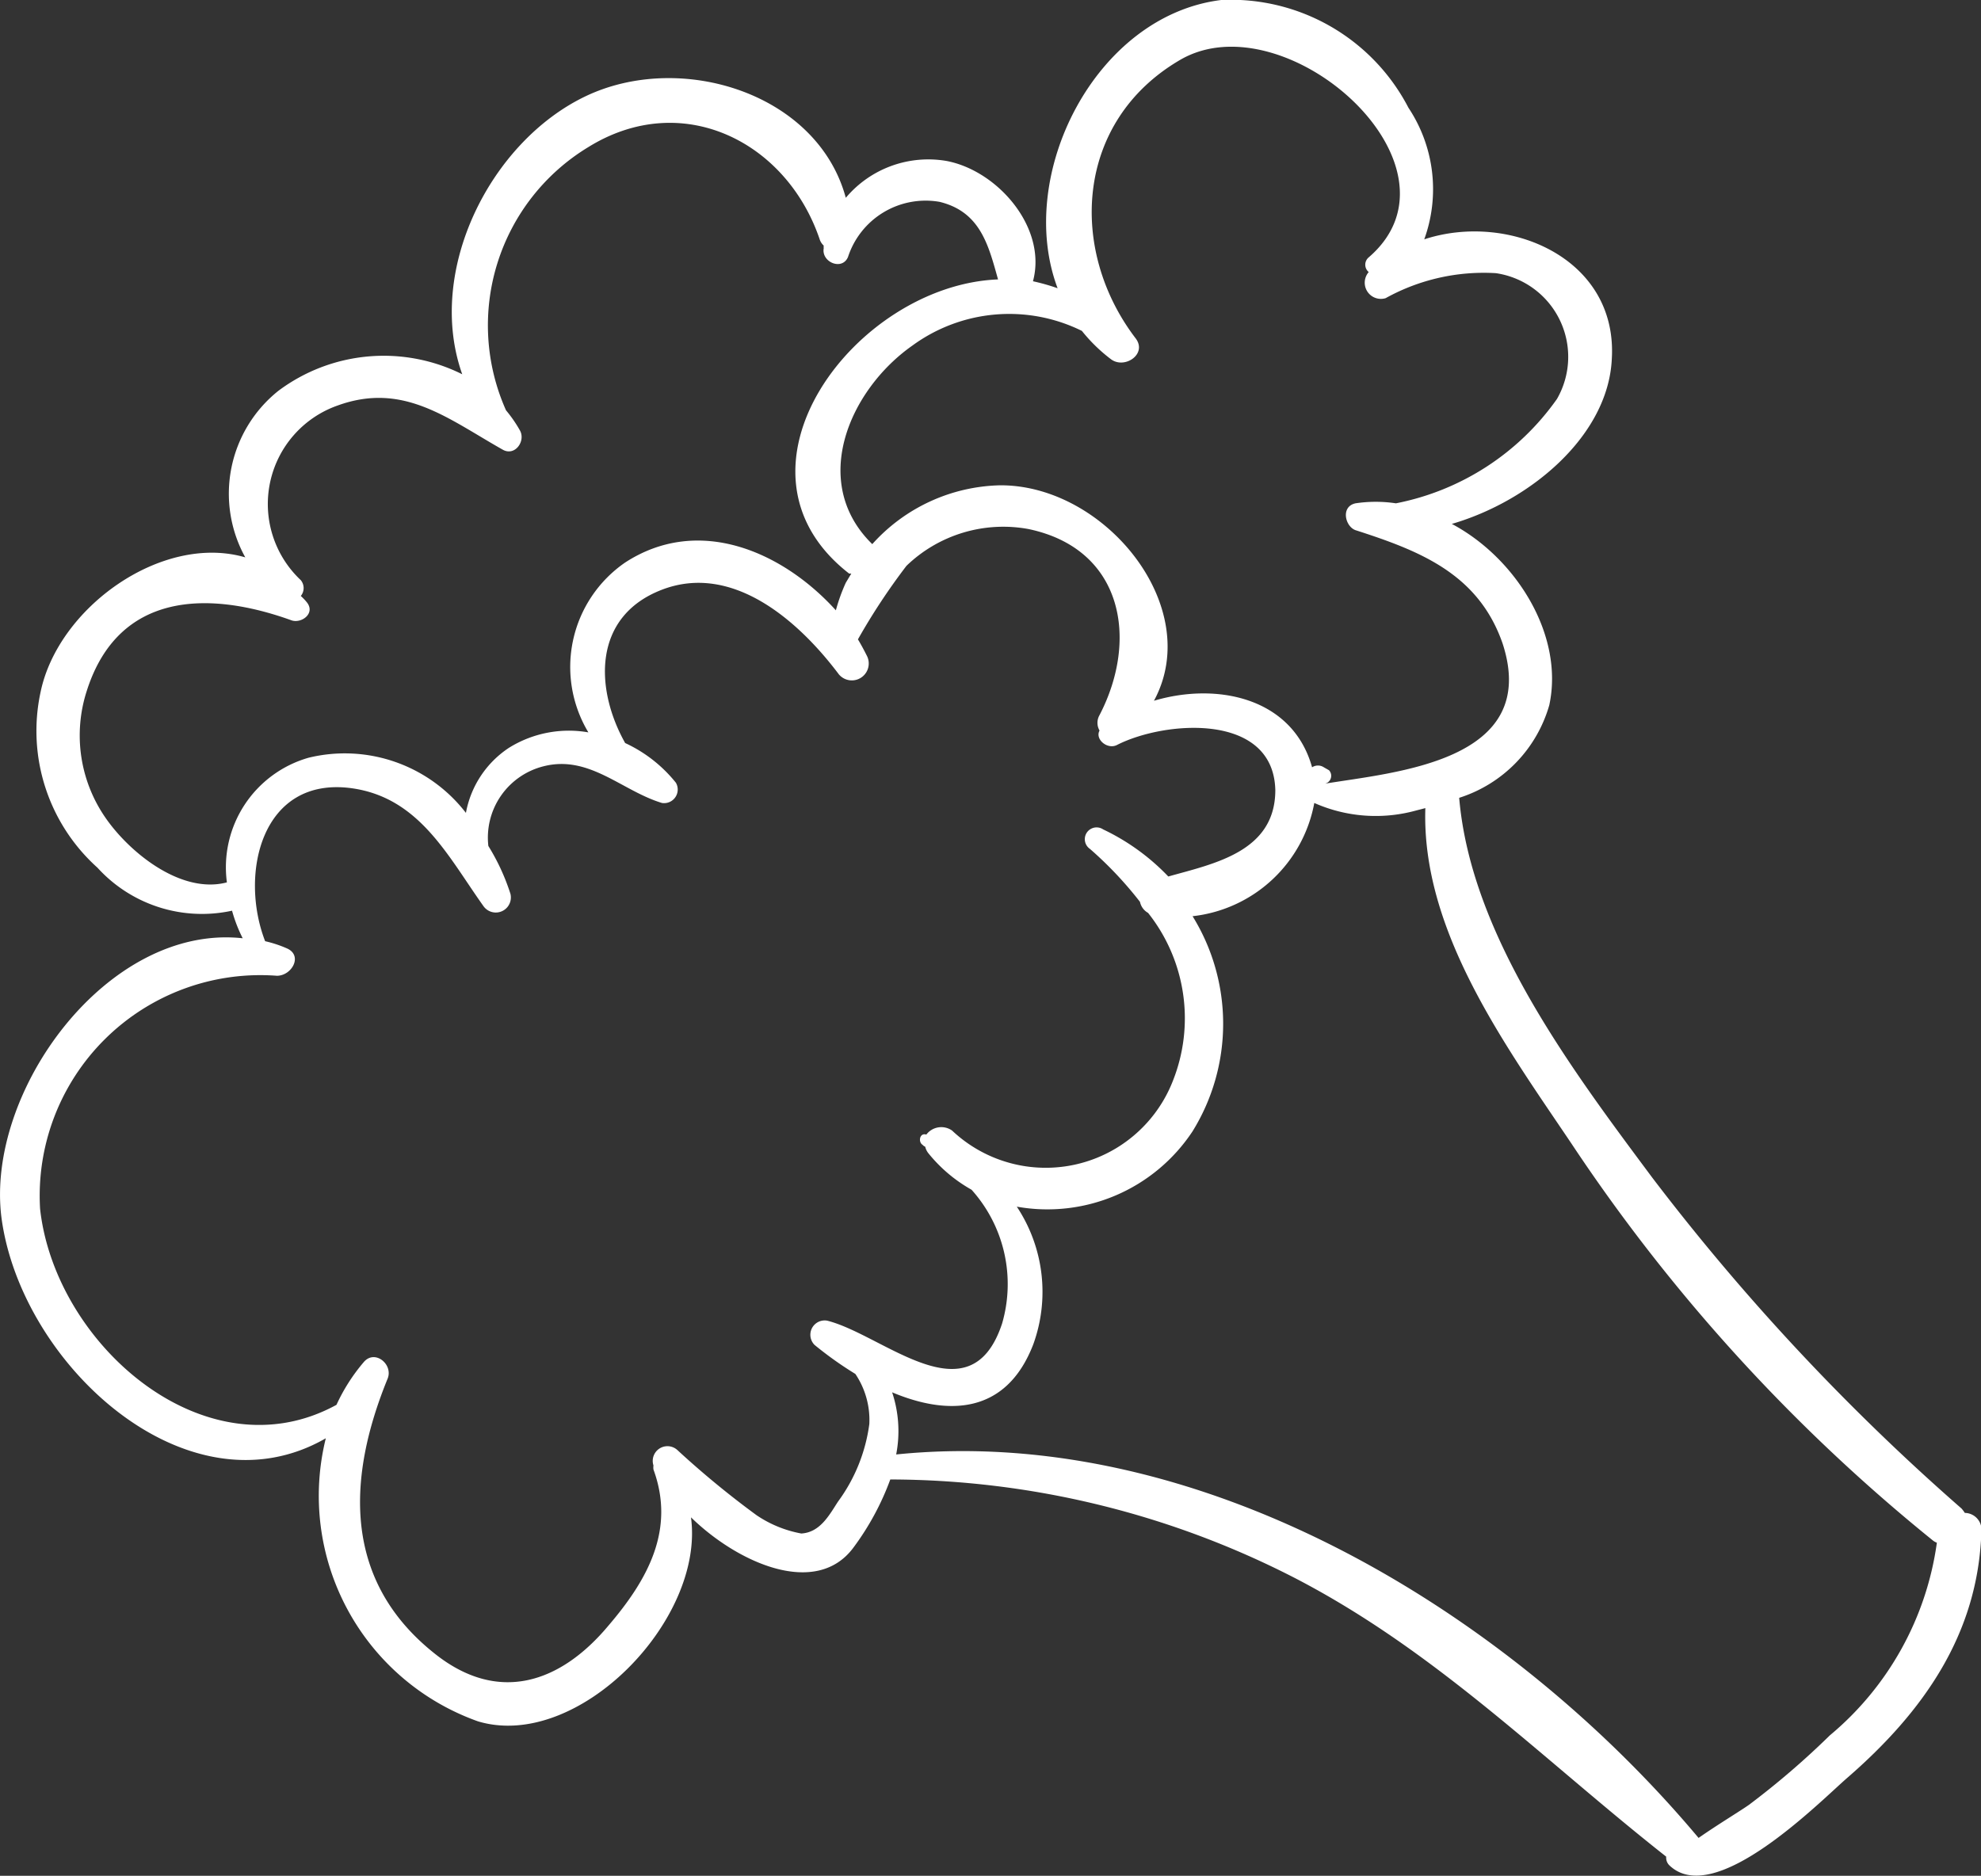 <svg xmlns="http://www.w3.org/2000/svg" viewBox="0 0 53.87 51.02"><rect x="0" y="0" width="53.87" height="51.02" fill="#333333" stroke="none"/><defs><style>.cls-1{fill:#fff;}</style></defs><title>59</title><g id="Layer_2" data-name="Layer 2"><g id="intro"><path class="cls-1" d="M38.3,2.93A5.44,5.44,0,0,0,33.21,0c-3.42.42-5.61,4.76-4.45,7.84a5.61,5.61,0,0,0-.67-.19c.39-1.45-.95-3-2.34-3.27a2.93,2.93,0,0,0-2.75,1c-.77-2.85-4.49-4-7.08-2.76s-4.35,4.75-3.35,7.56a4.78,4.78,0,0,0-5,.45,3.58,3.58,0,0,0-.9,4.53c-2.26-.66-5.1,1.36-5.57,3.68A5,5,0,0,0,2.65,23.6a3.84,3.84,0,0,0,3.66,1.17,4,4,0,0,0,.29.75c-3.67-.4-7,4.16-6.56,7.6.53,4,5.07,8.16,8.82,6A6.51,6.51,0,0,0,13,46.82c2.71.81,6.17-2.75,5.79-5.55,1.28,1.25,3.41,2.19,4.42.82a7.31,7.31,0,0,0,1-1.85,24.16,24.16,0,0,1,11,2.68c3.86,2,6.75,4.94,10.1,7.58a.29.29,0,0,0,.08.23c1.23,1.2,4.1-1.73,4.85-2.38,2.06-1.79,3.55-3.9,3.64-6.68a.46.46,0,0,0-.45-.52.94.94,0,0,0-.09-.12,61.12,61.12,0,0,1-8.41-9C42.75,29.1,40,25.46,39.68,21.7a3.72,3.72,0,0,0,2.45-2.52c.41-1.9-.9-4-2.65-4.93,2.16-.63,4.25-2.41,4.35-4.48C44,7,41,5.76,38.73,6.51A4,4,0,0,0,38.3,2.93ZM2.86,22.23a3.93,3.93,0,0,1-.5-3.44c.86-2.7,3.31-2.73,5.56-1.92.27.1.66-.18.43-.48a1.45,1.45,0,0,0-.17-.18.34.34,0,0,0,0-.43,2.84,2.84,0,0,1,1-4.75c1.79-.65,3,.36,4.49,1.2.33.19.63-.23.47-.52a3.58,3.58,0,0,0-.38-.55h0A5.67,5.67,0,0,1,16,4c2.55-1.58,5.39-.15,6.29,2.51a.39.39,0,0,0,.11.17.25.25,0,0,0,0,.07c-.07.38.5.62.66.24a2.22,2.22,0,0,1,2.49-1.5c1.11.27,1.33,1.18,1.59,2.11-3.87.15-7.68,5.18-4.05,8l.06,0-.15.25a4.9,4.9,0,0,0-.27.75C21.28,15,19,14,17,15.3a3.45,3.45,0,0,0-1,4.62,3.08,3.08,0,0,0-2.16.42,2.7,2.7,0,0,0-1.17,1.77,4.16,4.16,0,0,0-4.28-1.5A3.1,3.1,0,0,0,6.17,24C4.92,24.33,3.51,23.18,2.86,22.23ZM22.79,40.84c-.23.35-.48.84-1,.87a3.19,3.19,0,0,1-1.22-.5,24.67,24.67,0,0,1-2.15-1.77.4.4,0,0,0-.65.42v0a.4.4,0,0,0,0,.11c.6,1.64-.16,3-1.22,4.24-1.3,1.56-3,2.16-4.75.75-2.5-2-2.35-4.79-1.26-7.46.16-.39-.35-.81-.65-.45a5,5,0,0,0-.74,1.16c-3.54,1.94-7.65-1.62-8.06-5.33a6,6,0,0,1,6.44-6.34c.41,0,.72-.56.26-.75a3.27,3.27,0,0,0-.58-.19c-.71-1.83-.1-4.5,2.36-4.16,1.84.26,2.61,1.85,3.58,3.21a.41.41,0,0,0,.73-.34,5.84,5.84,0,0,0-.6-1.3,2,2,0,0,1,1.51-2.17c1.24-.31,2.12.67,3.21,1a.37.37,0,0,0,.38-.55A3.82,3.82,0,0,0,17,20.21c-.82-1.46-.9-3.44,1-4.17s3.69.81,4.81,2.3a.46.46,0,0,0,.77-.49c-.08-.16-.16-.31-.25-.46a17.34,17.34,0,0,1,1.32-2,3.79,3.79,0,0,1,3.32-1c2.57.54,3,3,1.93,5.06a.42.42,0,0,0,0,.42c-.13.24.22.53.48.39,1.3-.66,4.25-.89,4.3,1.23,0,1.68-1.67,2-2.91,2.35A6,6,0,0,0,30,22.56a.32.32,0,0,0-.36.53A10.23,10.23,0,0,1,31,24.53a.45.45,0,0,0,.22.3,4.61,4.61,0,0,1,.67,4.58,3.71,3.71,0,0,1-6,1.34.51.51,0,0,0-.7.11l0,0c-.18-.06-.23.2-.1.28a.18.18,0,0,0,.07.05.44.44,0,0,0,.08.17,4.06,4.06,0,0,0,1.18,1A3.84,3.84,0,0,1,27.25,36c-.87,2.63-3.23.3-4.76-.08a.39.39,0,0,0-.34.66,9.87,9.87,0,0,0,1.11.79,2.24,2.24,0,0,1,.38,1.36A4.57,4.57,0,0,1,22.79,40.84ZM42.73,31.1a48,48,0,0,0,9.82,10.79.37.37,0,0,0,.12.07,8.3,8.3,0,0,1-2.91,5.24,22.12,22.12,0,0,1-2.2,1.89c-.21.15-.87.55-1.37.9C41,43.8,32.62,38.72,24.37,39.56a3.33,3.33,0,0,0-.11-1.69c1.5.63,3.1.62,3.84-1.31a4.19,4.19,0,0,0-.45-3.74,4.73,4.73,0,0,0,4.78-2.05,5.56,5.56,0,0,0,0-5.85,3.79,3.79,0,0,0,3.31-3.08,4.12,4.12,0,0,0,2.75.21l.27-.07C38.65,25.32,40.94,28.44,42.73,31.1ZM37.22,7a.26.26,0,0,0,0,.4.44.44,0,0,0,.46.71,5.5,5.5,0,0,1,3-.68,2.3,2.3,0,0,1,1.66,3.42,7,7,0,0,1-4.38,2.84,3.69,3.69,0,0,0-1.1,0c-.41.09-.28.63,0,.73,1.74.56,3.34,1.18,4,3.08C41.91,20.72,37.93,21,36,21.32a.22.22,0,0,0,.14-.37L36,20.87a.29.29,0,0,0-.32,0c-.53-1.9-2.59-2.32-4.3-1.81,1.38-2.55-1.33-5.88-4.19-5.86a4.81,4.81,0,0,0-3.47,1.6C22,13.12,23.1,10.6,24.81,9.4A4.46,4.46,0,0,1,29.42,9a4.44,4.44,0,0,0,.79.77c.37.28,1-.14.67-.57C29.05,6.8,29.23,3.3,32.09,1.63S40.1,4.52,37.22,7Z"/></g></g></svg>